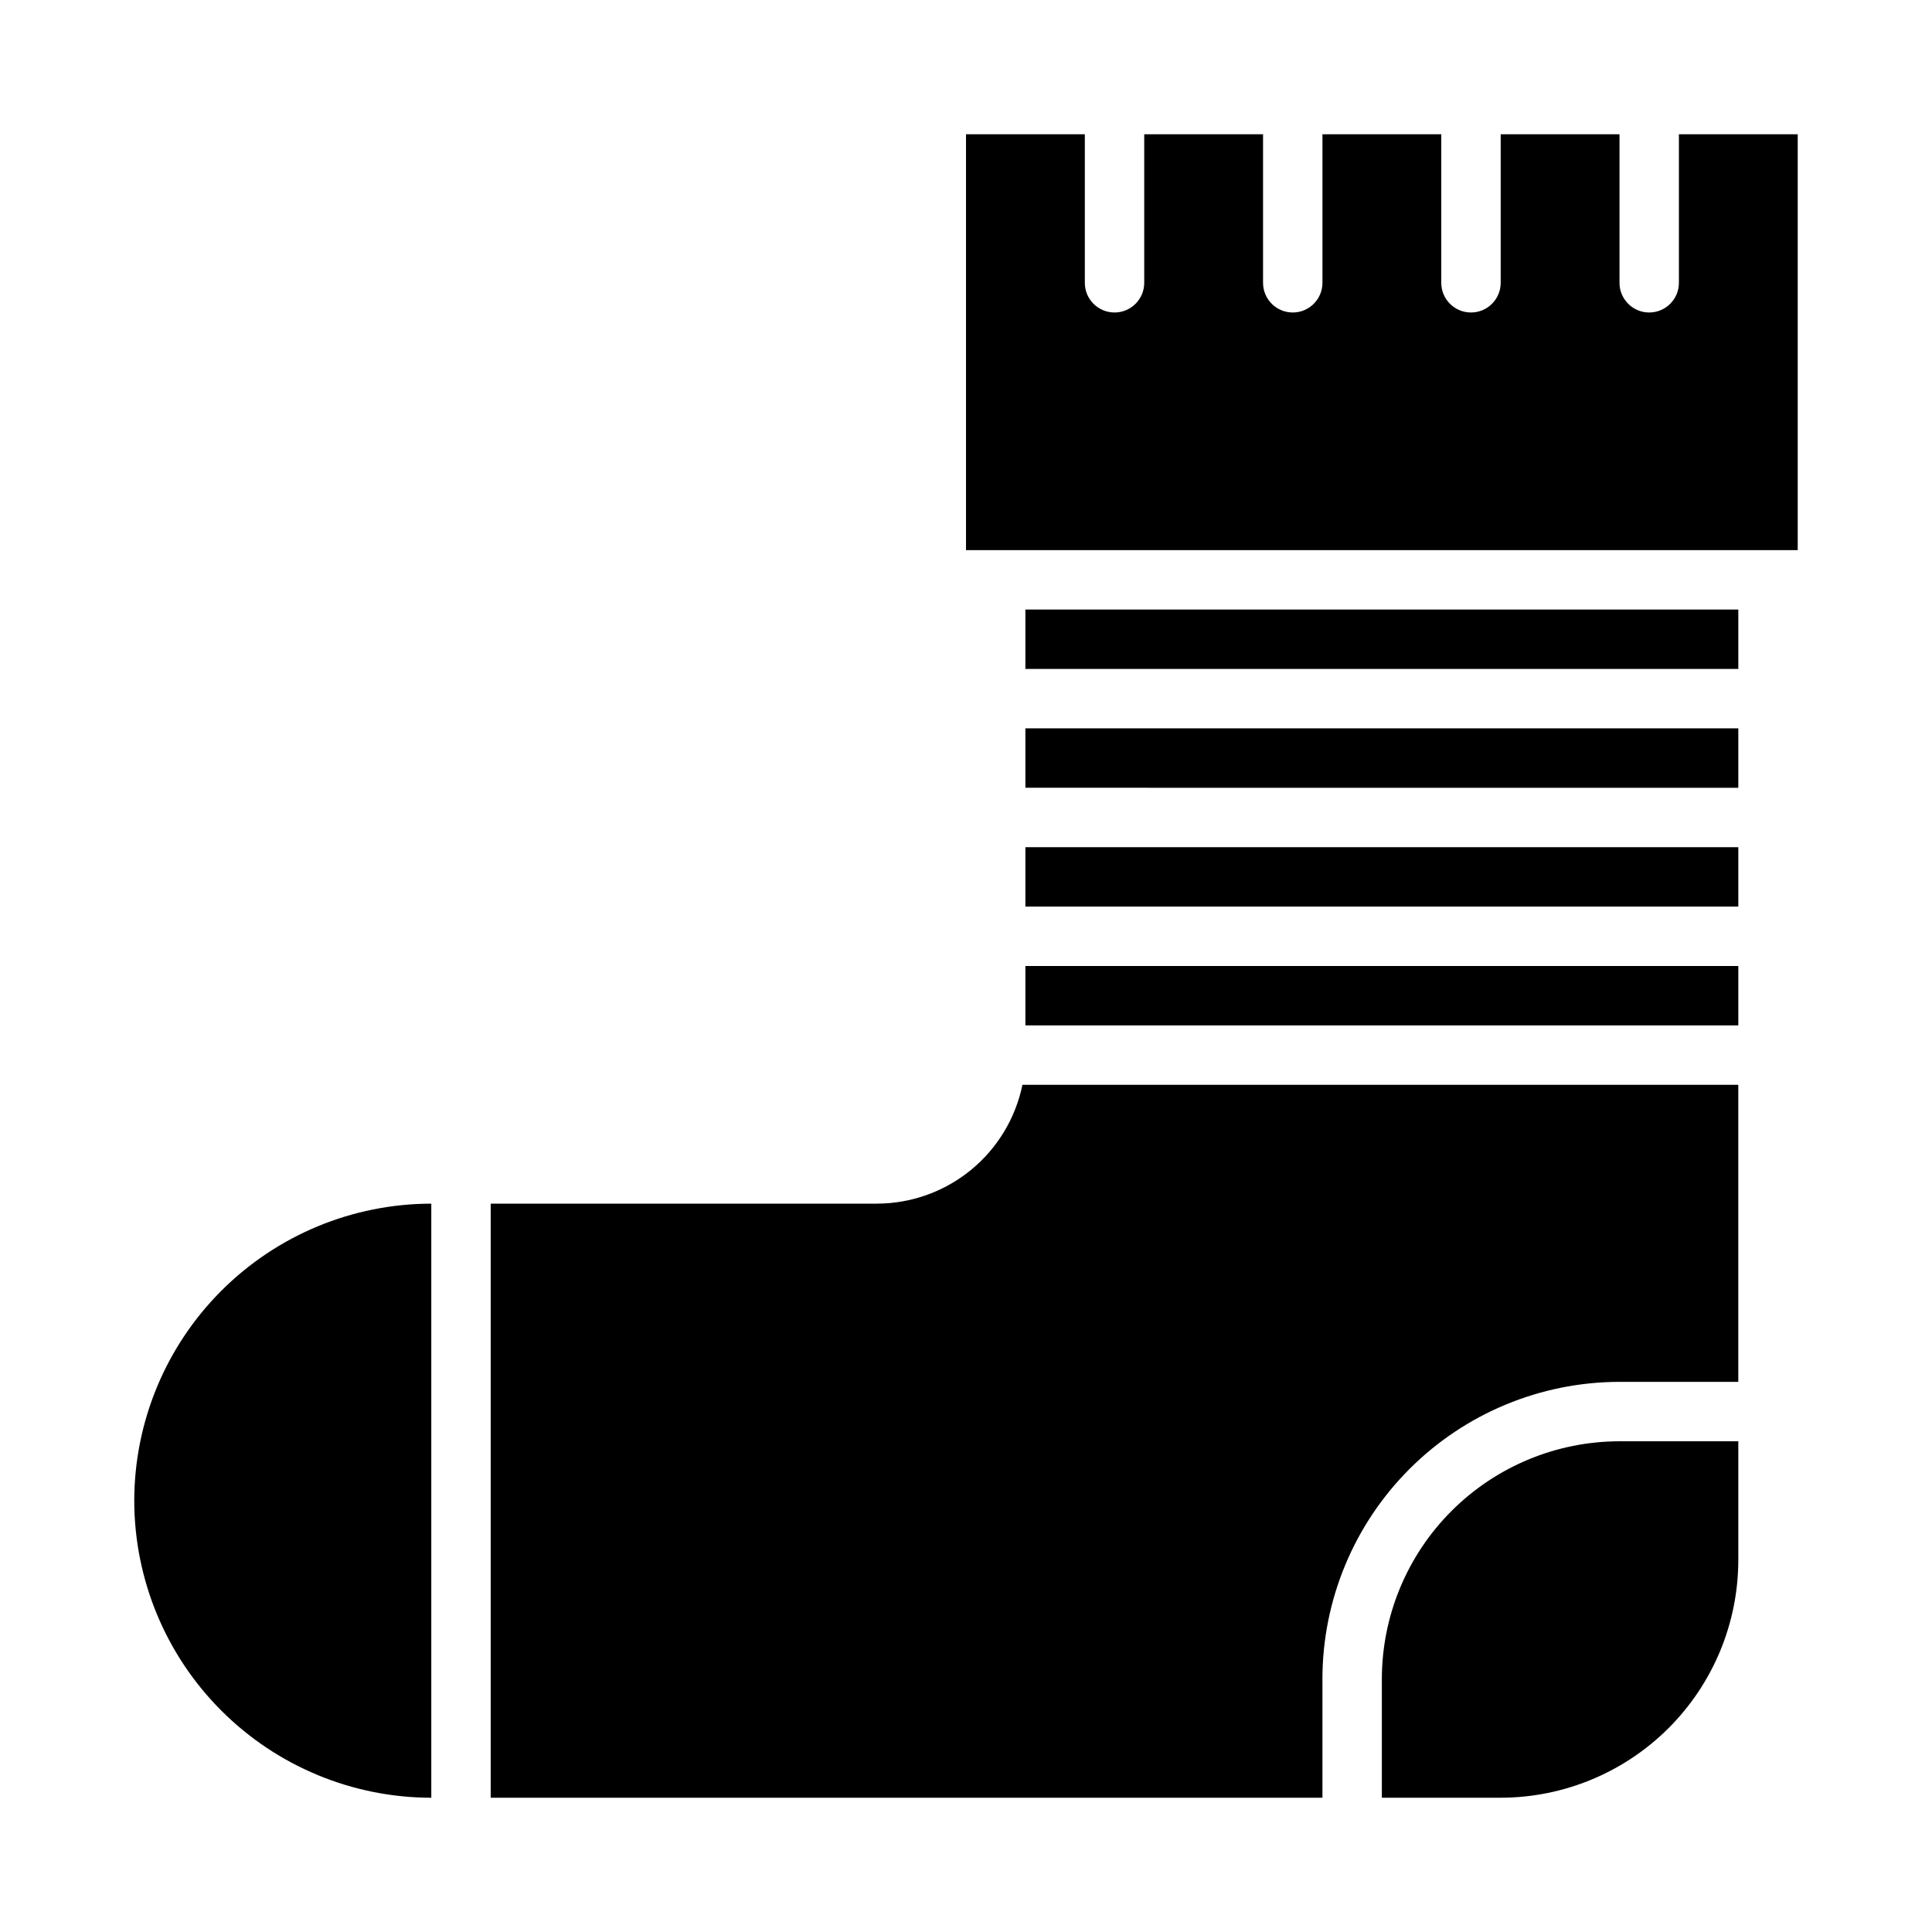 <?xml version="1.0" encoding="UTF-8"?>
<!-- Uploaded to: ICON Repo, www.svgrepo.com, Generator: ICON Repo Mixer Tools -->
<svg fill="#000000" width="800px" height="800px" version="1.1" viewBox="144 144 512 512" xmlns="http://www.w3.org/2000/svg">
 <path d="m415.74 400h188.93v15.742h-188.93zm188.93-15.742-188.93-0.004v-15.742h188.93zm0-31.488-188.93-0.004v-15.742h188.93zm-425.09 188.93c0.023-20.871 8.324-40.879 23.082-55.637 14.758-14.762 34.766-23.062 55.637-23.082v157.44c-20.871-0.023-40.879-8.324-55.637-23.082-14.758-14.758-23.059-34.766-23.082-55.637zm314.88 47.23v31.488h-220.42v-157.44h102.34c9.07-0.012 17.859-3.152 24.887-8.887 7.023-5.734 11.859-13.719 13.688-22.602h189.71v78.719h-31.488c-20.871 0.023-40.883 8.324-55.641 23.082-14.758 14.758-23.059 34.766-23.082 55.637zm110.21-31.488c-0.02 16.699-6.66 32.707-18.465 44.512-11.809 11.805-27.816 18.445-44.512 18.465h-31.488v-31.488c0.02-16.695 6.66-32.703 18.465-44.508 11.809-11.809 27.816-18.449 44.512-18.469h31.488zm0-236.16h-188.93v-15.742h188.93zm15.742-31.488h-220.41v-110.21h31.488v39.359c0 4.348 3.523 7.871 7.871 7.871s7.871-3.523 7.871-7.871v-39.359h31.488v39.359c0 4.348 3.523 7.871 7.871 7.871s7.871-3.523 7.871-7.871v-39.359h31.488v39.359c0 4.348 3.527 7.871 7.875 7.871 4.348 0 7.871-3.523 7.871-7.871v-39.359h31.488v39.359c0 4.348 3.523 7.871 7.871 7.871 4.348 0 7.871-3.523 7.871-7.871v-39.359h31.488z"/>
</svg>